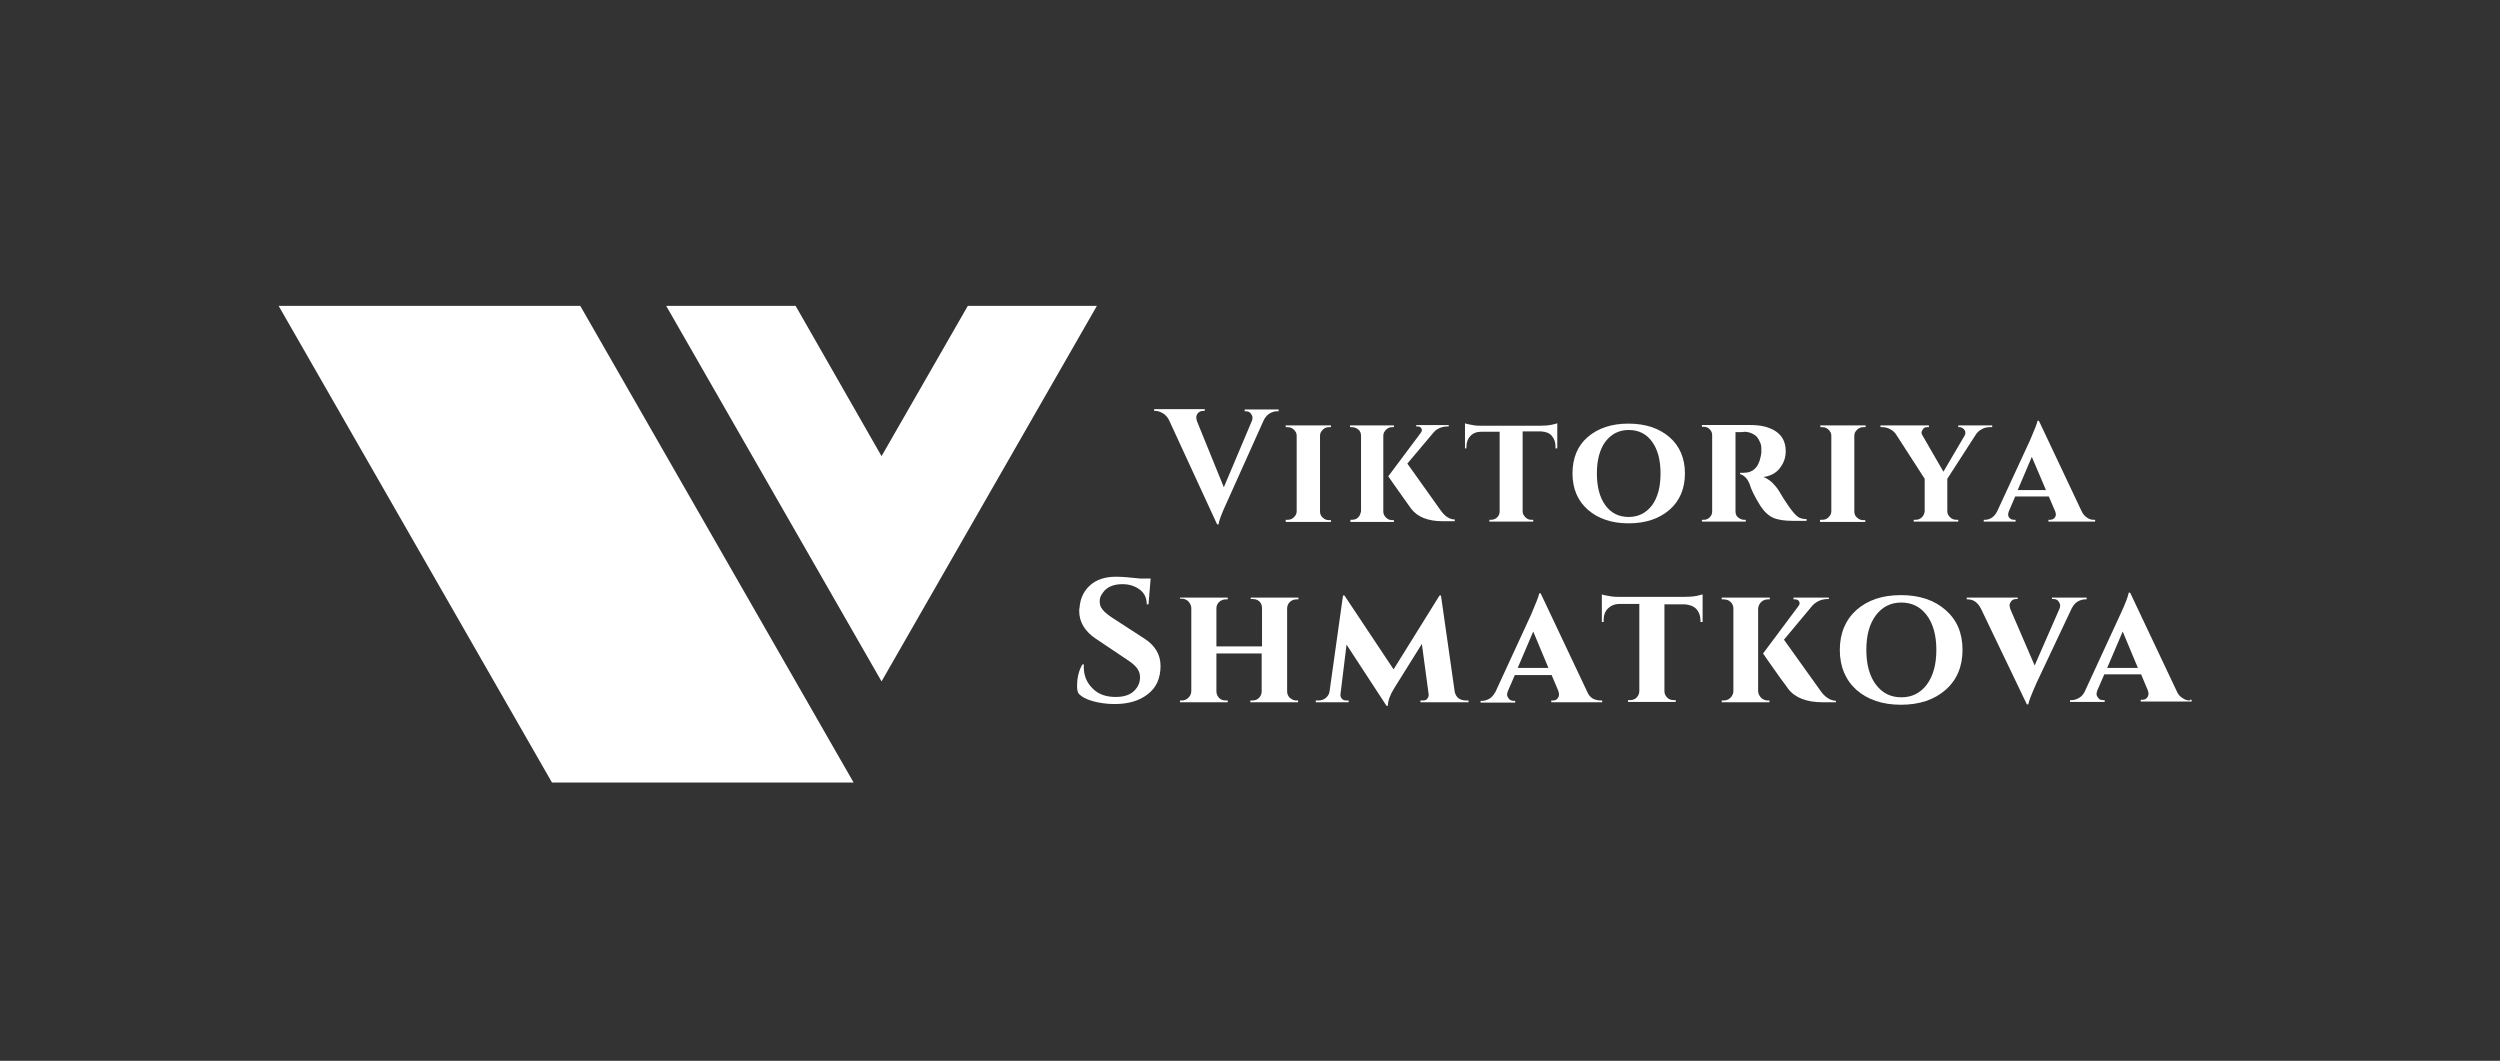 <?xml version="1.0" encoding="UTF-8"?> <!-- Generator: Adobe Illustrator 22.0.1, SVG Export Plug-In . SVG Version: 6.00 Build 0) --> <svg xmlns="http://www.w3.org/2000/svg" xmlns:xlink="http://www.w3.org/1999/xlink" id="Слой_1" x="0px" y="0px" viewBox="0 0 707 300" style="enable-background:new 0 0 707 300;" xml:space="preserve"><rect x="0" y="0" width="707" height="300" fill="#333333" stroke="none"/> <style type="text/css"> .st0{fill:#FFFFFF;} </style> <g> <g> <g> <g> <g> <path class="st0" d="M352,115.8h9.6v0.5h-0.4c-0.7,0-1.4,0.2-2.1,0.6c-0.7,0.4-1.3,1.1-1.7,1.9l-10.6,23.6 c-1.4,3-2.1,5-2.2,5.9h-0.4l-13.6-29.5c-0.4-0.8-1-1.5-1.7-1.9c-0.7-0.4-1.4-0.7-2.1-0.7h-0.4v-0.5h14.3v0.5h-0.4 c-0.7,0-1.1,0.2-1.5,0.6c-0.3,0.4-0.5,0.8-0.5,1.2c0,0.4,0.1,0.7,0.2,1.1l7.6,18.7l7.9-18.7c0.2-0.4,0.2-0.8,0.2-1.1 s-0.2-0.7-0.5-1.1c-0.3-0.4-0.8-0.6-1.5-0.6H352V115.8z"></path> </g> <g> <path class="st0" d="M363.6,147h0.5c0.7,0,1.3-0.2,1.8-0.7c0.5-0.5,0.8-1,0.8-1.7v-21.4c0-0.7-0.3-1.2-0.8-1.7 c-0.5-0.5-1.1-0.7-1.8-0.7h-0.5v-0.5h12.8v0.5h-0.5c-0.7,0-1.3,0.2-1.8,0.7c-0.5,0.5-0.8,1-0.8,1.7v21.5c0,0.7,0.3,1.3,0.8,1.7 c0.5,0.5,1.1,0.7,1.8,0.7h0.5v0.5h-12.8V147z"></path> </g> <g> <path class="st0" d="M381.9,147.4V147h0.4c1,0,1.7-0.4,2.2-1.2c0.2-0.4,0.3-0.8,0.4-1.2v-21.4c0-0.9-0.4-1.6-1.3-2.1 c-0.4-0.2-0.8-0.3-1.3-0.3h-0.5v-0.5h12.4v0.5h-0.5c-0.7,0-1.2,0.2-1.7,0.7c-0.5,0.5-0.8,1-0.8,1.7v21.5c0,0.7,0.3,1.2,0.8,1.7 c0.5,0.5,1.1,0.7,1.8,0.7h0.4l0,0.5H381.9z M411.5,147.4H408c-4.2,0-7.1-1.2-8.9-3.5c-0.2-0.2-0.8-1.2-2-2.8 c-3-4.2-4.5-6.4-4.5-6.4l9.2-12.3c0.3-0.4,0.4-0.8,0.2-1.2c-0.2-0.4-0.6-0.6-1.1-0.6h-0.4v-0.4h9.2v0.4h-0.2 c-1.6,0-3,0.5-4,1.6l-7.5,8.9l9.4,13.2c1.2,1.7,2.5,2.6,4,2.6V147.4z"></path> </g> <g> <path class="st0" d="M439.9,126.7v-0.4c0-1.3-0.4-2.3-1.1-3.1c-0.7-0.8-1.7-1.1-3-1.2h-5.2v22.6c0,0.7,0.3,1.2,0.8,1.7 c0.5,0.5,1,0.7,1.7,0.7h0.5v0.5h-12.4V147h0.4c0.7,0,1.3-0.2,1.8-0.7c0.5-0.5,0.7-1,0.7-1.7v-22.5h-5.2c-1.3,0-2.3,0.4-3.1,1.2 c-0.7,0.8-1.1,1.8-1.1,3.1v0.4h-0.4v-7.1c0.4,0.2,1.1,0.3,2.1,0.5c1,0.2,1.8,0.2,2.6,0.2h16.6c1.3,0,2.4-0.1,3.3-0.3 c0.9-0.2,1.3-0.3,1.5-0.4v7.1H439.9z"></path> </g> <g> <path class="st0" d="M444.7,133.9c0-4.3,1.4-7.8,4.3-10.3c2.9-2.5,6.7-3.8,11.5-3.8c4.8,0,8.7,1.3,11.6,3.8 c2.9,2.5,4.4,6,4.4,10.3s-1.5,7.8-4.4,10.3c-2.9,2.5-6.8,3.8-11.5,3.8c-4.8,0-8.6-1.3-11.5-3.8 C446.2,141.7,444.7,138.2,444.7,133.9z M451.6,133.9c0,3.8,0.8,6.8,2.4,9c1.6,2.2,3.8,3.3,6.6,3.3c2.7,0,4.9-1.1,6.6-3.3 c1.6-2.2,2.4-5.2,2.4-9s-0.8-6.8-2.4-9c-1.6-2.2-3.8-3.3-6.6-3.3c-2.7,0-4.9,1.1-6.6,3.3C452.4,127.1,451.6,130.1,451.6,133.9z "></path> </g> <g> <path class="st0" d="M492.2,122.2h-1.4v22.4c0,0.7,0.2,1.3,0.7,1.7c0.5,0.4,1.1,0.7,1.7,0.7h0.5v0.5h-12.4V147h0.5 c0.7,0,1.2-0.2,1.7-0.7c0.5-0.5,0.7-1,0.7-1.7v-21.5c0-0.7-0.2-1.2-0.7-1.7s-1-0.7-1.6-0.7h-0.6v-0.5h13.8c2.7,0,5,0.5,6.8,1.6 c2,1.2,3.1,3.1,3.1,5.8c0,1.7-0.5,3.3-1.6,4.7c-1,1.4-2.6,2.3-4.7,2.6c0.8,0.3,1.6,0.8,2.4,1.5c0.8,0.8,1.4,1.5,1.9,2.3 c1,1.7,2,3.3,3,4.7c1,1.4,1.9,2.4,2.5,2.8c0.6,0.4,1.4,0.6,2.4,0.6v0.5h-3.8c-2.5,0-4.4-0.3-5.7-0.9c-1.3-0.6-2.5-1.7-3.6-3.4 c-1.6-2.6-2.6-4.6-3-6.1c-0.4-0.9-0.8-1.6-1.3-2c-0.5-0.5-1-0.7-1.4-0.8v-0.4h1.1c2.5,0,4.1-1.5,4.7-4.5 c0.1-0.5,0.2-0.8,0.2-1.2c0-0.3,0-0.8,0-1.4c0-0.6-0.2-1.3-0.6-2c-0.3-0.7-0.8-1.3-1.3-1.6c-0.9-0.6-1.9-0.9-2.9-0.9 C493,122.2,492.7,122.2,492.2,122.2z"></path> </g> <g> <path class="st0" d="M514.8,147h0.5c0.7,0,1.3-0.2,1.8-0.7c0.5-0.5,0.8-1,0.8-1.7v-21.4c0-0.7-0.3-1.2-0.8-1.7 s-1.1-0.7-1.8-0.7h-0.5v-0.5h12.8v0.5H527c-0.7,0-1.3,0.2-1.8,0.7c-0.5,0.5-0.8,1-0.8,1.7v21.5c0,0.7,0.3,1.3,0.8,1.7 c0.5,0.5,1.1,0.7,1.8,0.7h0.5v0.5h-12.8V147z"></path> </g> <g> <path class="st0" d="M563.2,120.8h-0.6c-0.8,0-1.5,0.2-2.2,0.6c-0.7,0.4-1.3,0.9-1.7,1.6l-8,12.4v9.2c0,0.7,0.3,1.2,0.8,1.7 c0.5,0.5,1.1,0.7,1.8,0.7h0.5v0.5h-12.6V147h0.5c0.7,0,1.3-0.2,1.8-0.7c0.5-0.5,0.7-1,0.8-1.7v-9.2l-8-12.4 c-0.4-0.7-1-1.2-1.7-1.6c-0.7-0.4-1.5-0.6-2.3-0.6h-0.5v-0.5h13.7v0.5h-0.5c-0.6,0-1,0.2-1.2,0.6c-0.3,0.4-0.4,0.7-0.4,0.9 c0,0.3,0.1,0.5,0.2,0.7l6,10.4l6.1-10.4c0.1-0.2,0.1-0.4,0.1-0.7c0-0.3-0.1-0.6-0.4-0.9s-0.7-0.6-1.2-0.6h-0.4v-0.5h9.6V120.8z "></path> </g> <g> <path class="st0" d="M592.1,147h0.4v0.5h-13.2V147h0.4c0.6,0,1-0.2,1.3-0.5c0.3-0.4,0.4-0.7,0.4-1c0-0.3-0.1-0.6-0.2-0.9 l-1.8-4.2h-9.5l-1.8,4.2c-0.1,0.3-0.2,0.6-0.2,0.9c0,0.3,0.1,0.7,0.4,1c0.3,0.3,0.7,0.5,1.3,0.5h0.4v0.5h-9V147h0.4 c0.6,0,1.3-0.2,1.9-0.6c0.6-0.4,1.1-1,1.5-1.8l9.3-20.1c1.3-3,2-4.8,2.1-5.5h0.4l12,25.4c0.4,0.9,0.9,1.5,1.5,1.9 C590.7,146.8,591.4,147,592.1,147z M570.6,138.6h8l-4-9.4L570.6,138.6z"></path> </g> </g> </g> <g> <g> <g> <path class="st0" d="M304.6,194c0-2.4,0.5-4.4,1.5-6.1h0.4c0,0.3,0,0.5,0,0.8c0,2.3,0.8,4.3,2.4,5.9c1.6,1.7,3.8,2.5,6.6,2.5 c2.2,0,3.9-0.5,5.1-1.6c1.2-1.1,1.8-2.4,1.8-4c0-1-0.3-1.8-0.9-2.6c-0.6-0.8-1.6-1.6-3-2.5l-8.5-5.7c-3.2-2.1-4.8-4.8-4.8-7.9 c0-0.3,0-0.7,0.1-1c0.2-2.6,1.2-4.7,3-6.3c1.8-1.6,4.2-2.4,7.3-2.4c1.8,0,4,0.2,6.7,0.5h3.1l-0.6,7.3h-0.5 c0-1.7-0.6-3.1-1.9-4.1c-1.3-1-2.9-1.6-5-1.6c-2.5,0-4.4,0.8-5.5,2.4c-0.6,0.8-0.9,1.5-0.9,2.3c0,0.8,0.1,1.4,0.4,1.9 c0.5,0.9,1.5,1.8,3,2.8l9.4,6.1c2.9,1.9,4.4,4.5,4.4,7.6c0,3.5-1.2,6.2-3.6,8c-2.4,1.9-5.5,2.8-9.4,2.8c-2.2,0-4.3-0.3-6.1-0.8 c-1.9-0.5-3.3-1.3-4.1-2.2C304.7,195.6,304.6,194.9,304.6,194z"></path> </g> <g> <path class="st0" d="M366.6,198.1h0.5v0.5h-13.5v-0.5h0.5c0.8,0,1.4-0.2,1.9-0.7c0.5-0.5,0.8-1.1,0.8-1.9v-10.7H344v10.7 c0,0.8,0.3,1.4,0.8,1.9c0.5,0.5,1.1,0.7,1.9,0.7h0.5v0.5h-13.5v-0.5h0.5c0.8,0,1.4-0.3,1.9-0.8s0.8-1.1,0.8-1.9v-23.4 c0-0.7-0.3-1.3-0.8-1.9c-0.5-0.5-1.2-0.8-1.9-0.8h-0.5V169h13.5v0.5h-0.5c-0.7,0-1.3,0.2-1.9,0.7c-0.5,0.5-0.8,1.1-0.8,1.8 v10.8h12.9v-10.8c0-1-0.4-1.8-1.3-2.3c-0.4-0.2-0.9-0.3-1.4-0.3h-0.5V169h13.5v0.5h-0.5c-0.7,0-1.3,0.2-1.9,0.7 c-0.5,0.5-0.8,1.1-0.8,1.9v23.4c0,1,0.5,1.8,1.3,2.2C365.7,198,366.1,198.1,366.6,198.1z"></path> </g> <g> <path class="st0" d="M414.6,198.1h0.7v0.5h-13.6v-0.5h0.7c0.6,0,1.1-0.2,1.3-0.6c0.3-0.4,0.4-0.9,0.3-1.3l-1.9-14.1l-7.8,12.5 c-1.2,1.9-1.8,3.6-1.8,5h-0.4l-11.3-17.3l-1.7,13.9c-0.1,0.5,0,0.9,0.3,1.3c0.3,0.4,0.7,0.6,1.3,0.6h0.7v0.5h-9.3v-0.5h0.7 c0.8,0,1.5-0.2,2.1-0.7c0.6-0.5,1-1.1,1.1-1.9l3.8-27.1h0.4l13.9,20.9l13-20.9h0.4l3.9,27.3c0.2,0.8,0.5,1.3,1.1,1.8 C413.1,197.9,413.8,198.1,414.6,198.1z"></path> </g> <g> <path class="st0" d="M452.7,198.1h0.4v0.5h-14.4v-0.5h0.4c0.7,0,1.1-0.2,1.4-0.6c0.3-0.4,0.4-0.8,0.4-1.1c0-0.3-0.1-0.7-0.2-1 l-1.9-4.5h-10.4l-2,4.6c-0.1,0.3-0.2,0.7-0.2,1s0.2,0.7,0.5,1.1c0.3,0.4,0.8,0.6,1.4,0.6h0.4v0.5h-9.8v-0.5h0.4 c0.7,0,1.4-0.2,2.1-0.6c0.7-0.4,1.2-1.1,1.7-1.9l10.1-21.9c1.4-3.3,2.2-5.3,2.3-6h0.4l13.1,27.7c0.4,1,1,1.7,1.7,2.1 C451.2,197.9,451.9,198.1,452.7,198.1z M429.2,188.9h8.7l-4.3-10.3L429.2,188.9z"></path> </g> <g> <path class="st0" d="M480.9,176v-0.4c0-1.4-0.4-2.5-1.2-3.4c-0.8-0.8-1.9-1.2-3.3-1.3h-5.7v24.6c0,0.7,0.3,1.3,0.8,1.8 c0.5,0.5,1.1,0.7,1.9,0.7h0.5v0.5h-13.5v-0.5h0.5c0.8,0,1.4-0.2,1.9-0.7c0.5-0.5,0.8-1.1,0.8-1.9v-24.6h-5.6 c-1.4,0-2.5,0.5-3.3,1.3c-0.8,0.8-1.2,1.9-1.2,3.4v0.4h-0.5v-7.8c0.5,0.2,1.2,0.3,2.3,0.5c1.1,0.2,2,0.2,2.9,0.2h18.1 c1.4,0,2.6-0.1,3.6-0.3c0.9-0.2,1.5-0.4,1.6-0.4v7.8H480.9z"></path> </g> <g> <path class="st0" d="M486.9,198.6v-0.5h0.5c1,0,1.8-0.4,2.4-1.3c0.2-0.4,0.4-0.8,0.4-1.3v-23.4c0-1-0.5-1.8-1.4-2.3 c-0.4-0.2-0.9-0.3-1.4-0.3h-0.5V169h13.6v0.5h-0.5c-0.7,0-1.3,0.2-1.9,0.7c-0.5,0.5-0.8,1.1-0.9,1.8v23.4 c0,0.7,0.3,1.3,0.8,1.9c0.5,0.5,1.2,0.8,1.9,0.8h0.5l0,0.5H486.9z M519.2,198.6h-3.8c-4.5,0-7.8-1.3-9.7-3.8 c-0.2-0.3-0.9-1.3-2.2-3c-3.3-4.6-4.9-7-4.9-7l10-13.4c0.4-0.5,0.4-0.9,0.2-1.3c-0.2-0.4-0.6-0.6-1.2-0.6h-0.4V169h10v0.4H517 c-1.8,0-3.2,0.6-4.4,1.8l-8.1,9.7l10.3,14.4c1.3,1.9,2.8,2.8,4.4,2.9V198.6z"></path> </g> <g> <path class="st0" d="M520.3,183.8c0-4.7,1.6-8.5,4.7-11.3c3.2-2.8,7.3-4.2,12.6-4.2c5.2,0,9.4,1.4,12.6,4.2 c3.2,2.8,4.8,6.5,4.8,11.3c0,4.7-1.6,8.5-4.8,11.3c-3.2,2.8-7.4,4.2-12.6,4.2s-9.4-1.4-12.6-4.2 C521.9,192.3,520.3,188.5,520.3,183.8z M527.8,183.8c0,4.1,0.9,7.4,2.7,9.8c1.8,2.4,4.2,3.6,7.2,3.6c3,0,5.4-1.2,7.2-3.6 c1.8-2.4,2.7-5.7,2.7-9.8c0-4.1-0.9-7.4-2.7-9.8c-1.8-2.4-4.2-3.6-7.2-3.6c-3,0-5.4,1.2-7.2,3.6 C528.7,176.4,527.8,179.6,527.8,183.8z"></path> </g> <g> <path class="st0" d="M590.1,169.5h-0.4c-0.7,0-1.4,0.2-2.1,0.6c-0.7,0.4-1.2,1-1.7,1.9l-10,21.2c-1.4,3.2-2.2,5.2-2.3,6h-0.4 l-13-27.1c-0.9-1.7-2.1-2.6-3.7-2.6h-0.3V169h14.4v0.4h-0.4c-0.6,0-1.1,0.2-1.4,0.6c-0.3,0.4-0.5,0.8-0.5,1.1 c0,0.3,0.1,0.7,0.2,1.1l6.9,16l7-16c0.2-0.4,0.2-0.8,0.2-1.1c0-0.3-0.2-0.7-0.5-1.1c-0.3-0.4-0.8-0.6-1.4-0.6h-0.4V169h9.8 V169.5z"></path> </g> <g> <path class="st0" d="M619.3,198.1c-0.7,0-1.4-0.2-2.1-0.7c-0.7-0.4-1.3-1.1-1.7-2.1l-13.1-27.7h-0.4c-0.1,0.8-0.8,2.8-2.3,6 l-10.1,21.9c-0.4,0.9-1,1.5-1.7,1.9c-0.7,0.4-1.4,0.6-2.1,0.6h-0.4v0.5h9.8v-0.5h-0.4c-0.7,0-1.1-0.2-1.4-0.6 c-0.3-0.4-0.5-0.7-0.5-1.1c0-0.3,0.1-0.7,0.2-1l2-4.6h10.4l1.9,4.5c0.1,0.4,0.2,0.7,0.2,1c0,0.3-0.1,0.7-0.4,1.1 c-0.3,0.4-0.8,0.6-1.4,0.6h-0.4v0.5h14.4v-0.5H619.3z M595.9,188.9l4.4-10.3l4.3,10.3H595.9z"></path> </g> </g> </g> </g> <g> <g> <g> <polygon class="st0" points="241.4,221.3 156.1,221.3 78.8,86.5 164.1,86.5 "></polygon> </g> </g> </g> <g> <g> <g> <polygon class="st0" points="310.2,86.5 249.3,192.7 188.4,86.5 225,86.5 249.3,129 273.7,86.5 "></polygon> </g> </g> </g> </g> </svg> 